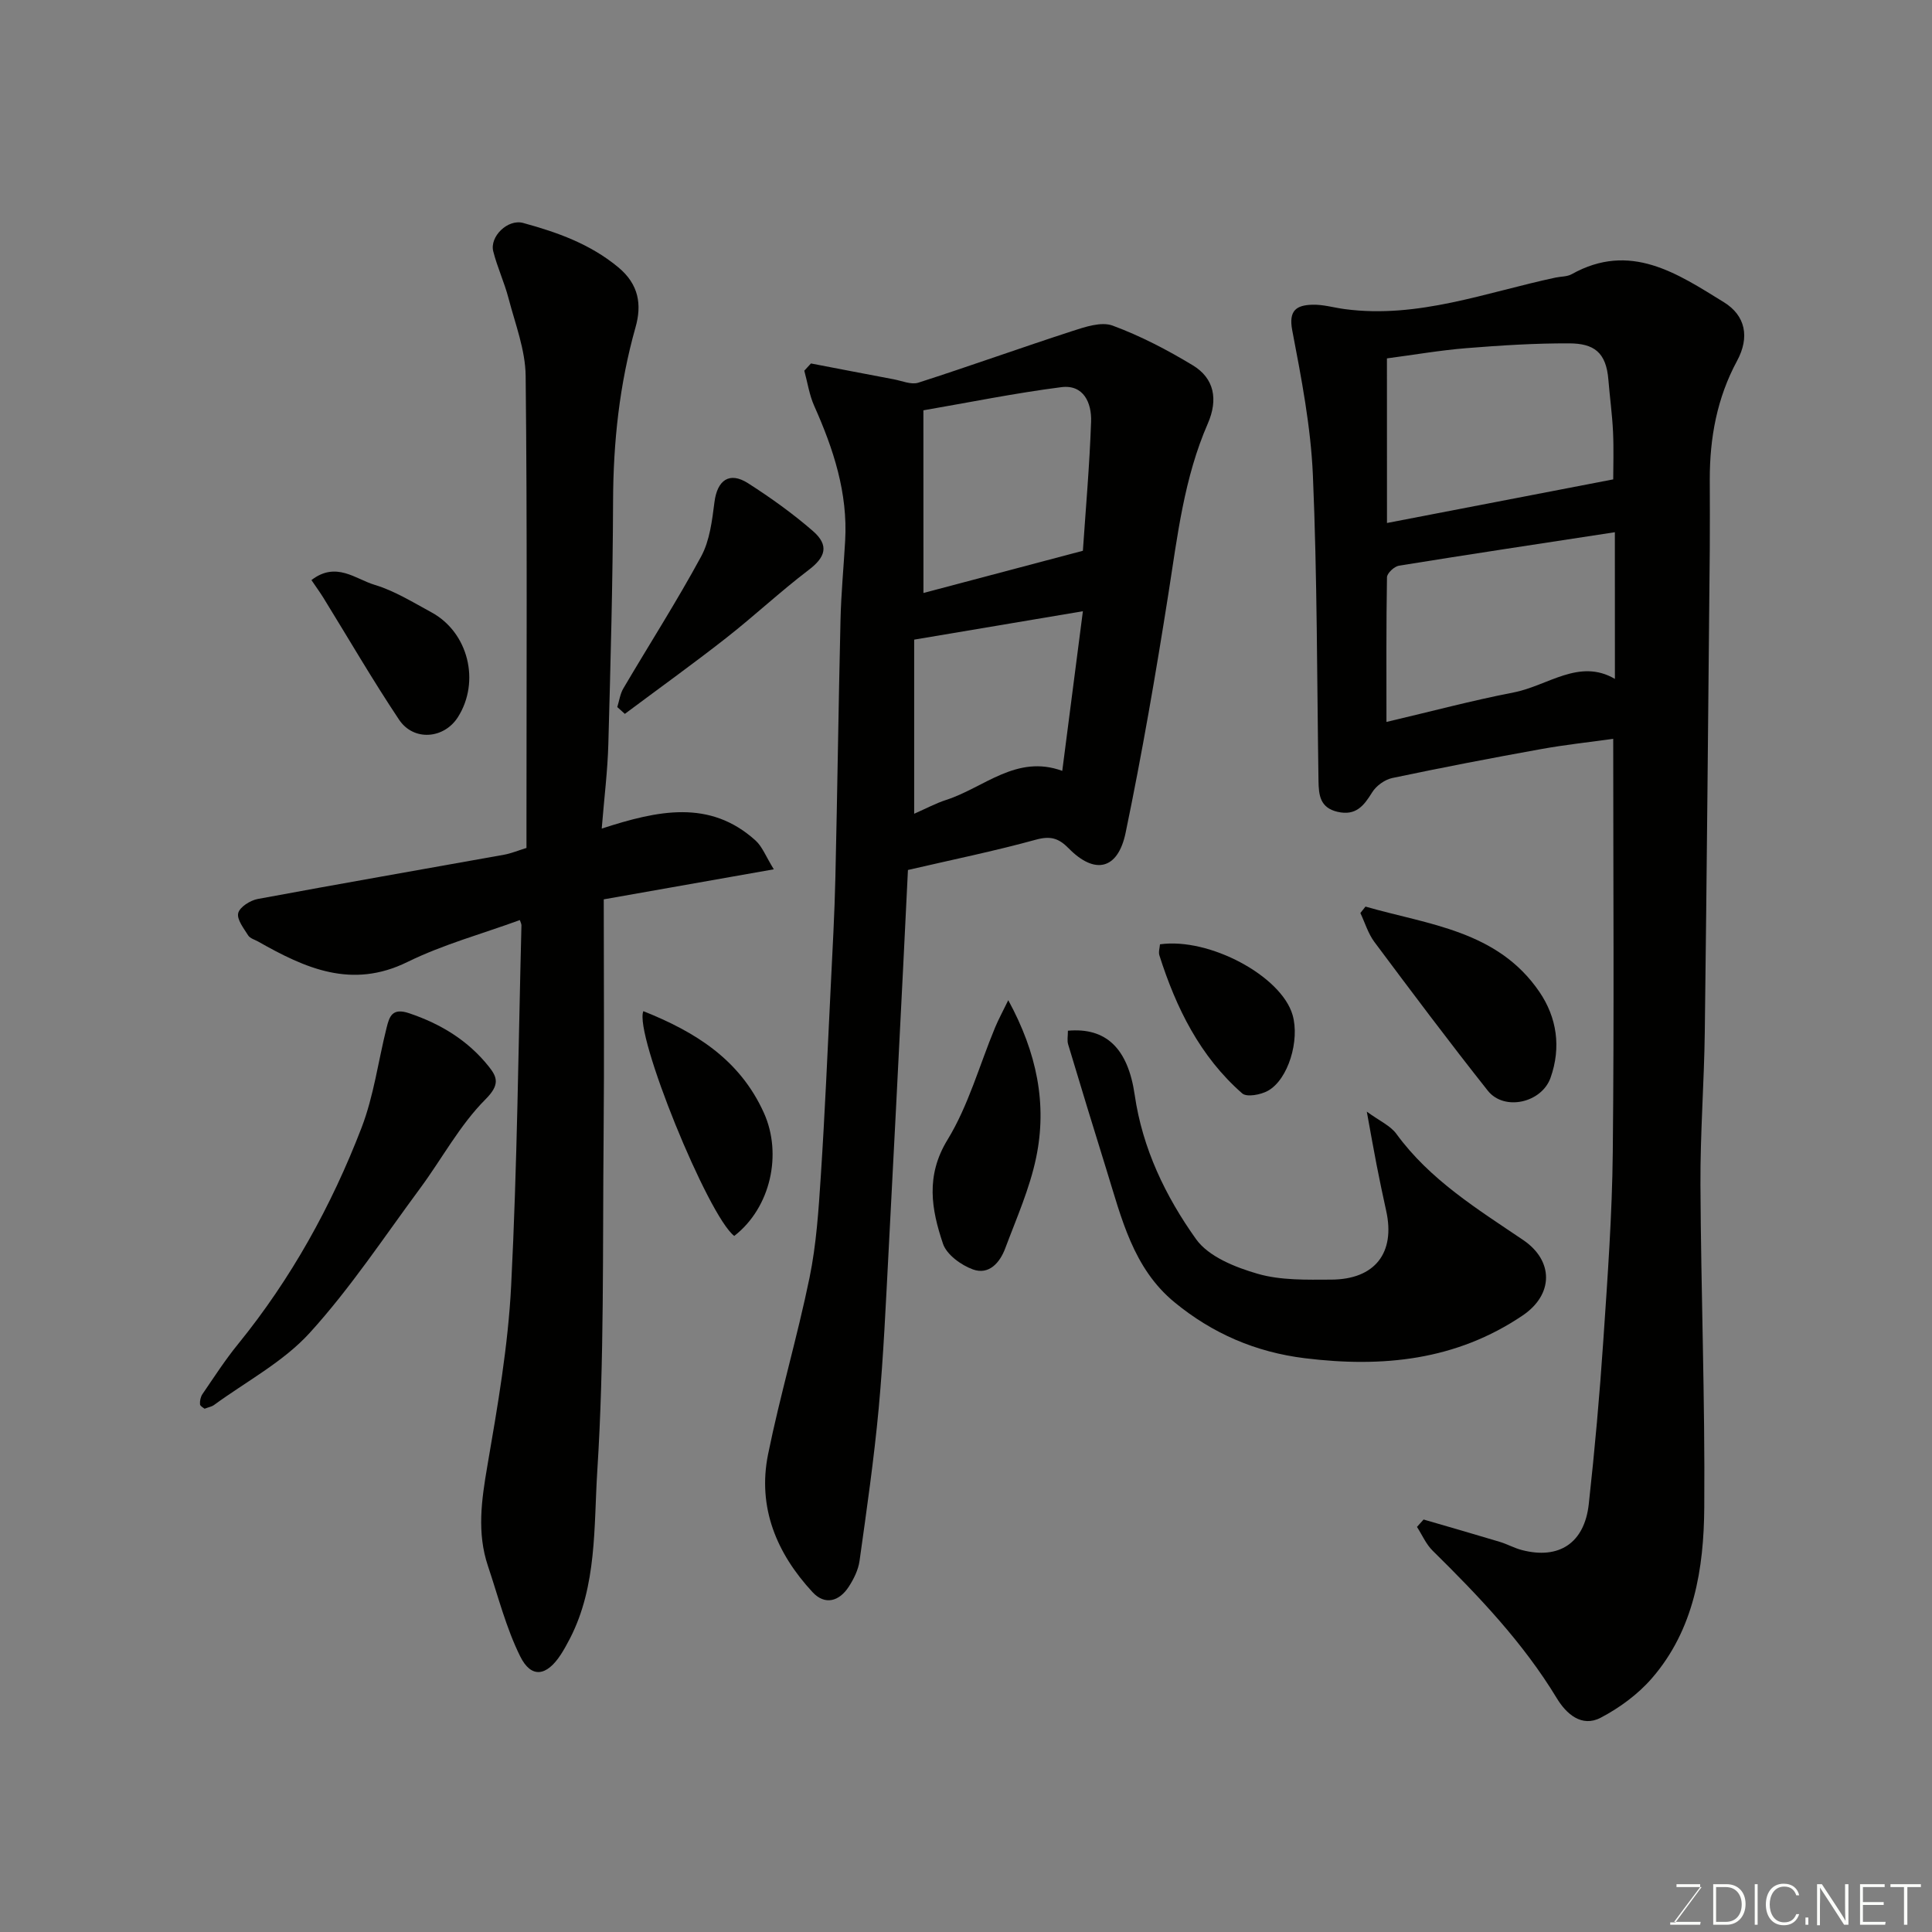 <svg enable-background="new 0 0 400 400" viewBox="0 0 400 400" xmlns="http://www.w3.org/2000/svg"><rect x="0" y="0" width="400" height="400" fill="#808080" stroke="none"/><g fill="#010100"><path d="m294.74 314.6c5.26 1.53 10.52 3.04 15.76 4.62 1.56.47 3.01 1.29 4.58 1.7 7.69 2.01 12.97-1.43 13.86-9.53 1.24-11.26 2.25-22.55 3.01-33.86.88-13.02 1.83-26.05 1.96-39.09.29-28.24.09-56.48.09-85.47-4.59.64-9.85 1.2-15.04 2.14-10.26 1.85-20.5 3.82-30.7 5.97-1.56.33-3.33 1.61-4.17 2.97-1.73 2.8-3.39 4.9-7.16 4.03-3.64-.84-3.9-3.46-3.95-6.41-.32-21.09-.26-42.2-1.16-63.27-.43-10.06-2.38-20.1-4.28-30.03-.79-4.17.95-5.17 4.11-5.28 2.25-.08 4.52.61 6.78.91 15.17 2.01 29.22-3.46 43.63-6.53 1.12-.24 2.39-.17 3.34-.7 12.12-6.77 21.83-.17 31.51 5.8 4.51 2.78 5.36 7.26 2.74 12.12-4.17 7.71-5.67 15.95-5.66 24.59.01 4.83.04 9.66 0 14.49-.32 33.25-.61 66.51-1.03 99.76-.13 10.6-.96 21.2-.9 31.79.11 22.26.96 44.52.79 66.78-.09 12.66-2.1 25.26-10.83 35.35-2.88 3.33-6.71 6.14-10.62 8.19-3.93 2.05-7.12-.8-9.07-4.02-6.99-11.54-16.17-21.16-25.7-30.55-1.38-1.35-2.19-3.28-3.26-4.94.46-.51.92-1.02 1.37-1.53zm-7.58-206.32c15.5-2.99 30.93-5.96 46.84-9.03 0-2.58.13-6.23-.04-9.86-.17-3.6-.67-7.17-.96-10.76-.46-5.75-3.04-7.52-8.12-7.54-7.08-.03-14.18.42-21.25.99-5.48.44-10.91 1.39-16.48 2.12.01 11.68.01 22.95.01 34.08zm47.18 1.91c-15.47 2.37-30.11 4.57-44.71 6.93-.97.16-2.46 1.56-2.47 2.4-.17 9.76-.11 19.53-.11 29.95 9.25-2.17 17.73-4.44 26.34-6.11 7.08-1.37 13.56-7.13 20.96-2.8-.01-10.6-.01-20.84-.01-30.37z"/><path d="m167.9 75.25c5.73 1.1 11.46 2.21 17.19 3.29 1.68.32 3.58 1.16 5.04.69 10.66-3.43 21.2-7.22 31.85-10.68 2.68-.87 6.02-2 8.37-1.14 5.77 2.13 11.32 5.03 16.6 8.22 4.45 2.69 5.29 7.07 3.11 12.07-4.9 11.22-6.27 23.2-8.14 35.13-2.61 16.58-5.46 33.14-8.87 49.57-1.59 7.68-6.39 8.74-11.77 3.26-2.1-2.14-3.79-2.64-6.82-1.81-8.61 2.37-17.39 4.16-26.48 6.27-.33 6.77-.65 13.34-.98 19.91-1 19.64-1.97 39.27-3.02 58.91-.58 10.87-1.05 21.76-2.05 32.6-.98 10.57-2.5 21.1-3.97 31.62-.26 1.87-1.2 3.77-2.25 5.38-1.97 3.02-4.92 3.86-7.48 1.1-7.44-8.03-11.43-17.54-9.21-28.54 2.49-12.27 6.07-24.32 8.59-36.59 1.41-6.88 1.87-14 2.33-21.03.85-13.02 1.41-26.06 2.05-39.1.37-7.6.8-15.2.97-22.8.41-17.76.64-35.53 1.06-53.3.13-5.44.65-10.87.96-16.3.57-9.93-2.42-19.02-6.4-27.93-1.02-2.28-1.39-4.86-2.06-7.3.47-.5.92-1 1.38-1.5zm23.29 47.52c10.85-2.87 21.5-5.69 33.01-8.74.57-8.45 1.38-17.59 1.7-26.75.13-3.84-1.53-7.72-6.18-7.12-9.61 1.23-19.12 3.17-28.54 4.79.01 13.14.01 25.43.01 37.82zm-1.92 45.71c2.53-1.11 4.5-2.18 6.61-2.86 7.86-2.53 14.56-9.49 24.05-6.02 1.46-11.27 2.87-22.18 4.27-33.05-12.08 2.03-23.46 3.95-34.93 5.88z"/><path d="m107.63 190.49c-7.8 2.85-15.89 5.05-23.28 8.68-11.56 5.68-21.18 1.28-30.9-4.23-.71-.4-1.67-.65-2.06-1.26-.92-1.47-2.39-3.32-2.07-4.63.3-1.25 2.48-2.63 4.02-2.92 16.99-3.16 34.02-6.11 51.03-9.17 1.43-.26 2.81-.84 4.63-1.4 0-1.67 0-3.48 0-5.29 0-30.82.17-61.64-.17-92.46-.06-5.37-2.16-10.75-3.55-16.07-.86-3.29-2.33-6.42-3.16-9.71-.77-3.05 3.01-6.74 6.19-5.87 7.06 1.93 13.87 4.34 19.71 9.19 4.27 3.55 4.88 7.75 3.56 12.41-3.33 11.79-4.61 23.76-4.65 35.99-.06 16.76-.52 33.53-.98 50.28-.15 5.56-.85 11.11-1.37 17.52 11.63-3.78 22.37-6.1 31.85 2.47 1.39 1.26 2.11 3.26 3.78 5.96-12.51 2.21-23.69 4.18-35.21 6.22 0 16.51.12 32.82-.03 49.12-.22 23.09.16 46.23-1.31 69.26-.73 11.54-.04 23.71-5.64 34.62-.59 1.14-1.21 2.28-1.91 3.36-2.95 4.53-6.14 4.99-8.43.33-2.91-5.89-4.55-12.4-6.66-18.68-2.3-6.86-1.33-13.64-.13-20.64 2.13-12.4 4.31-24.89 4.94-37.42 1.26-24.83 1.49-49.71 2.13-74.57 0-.3-.17-.59-.33-1.09z"/><path d="m221.1 213.4c7.85-.7 12.42 3.58 13.83 13.3 1.61 11.12 6.39 21 12.7 29.85 2.6 3.64 8.14 5.84 12.78 7.18 4.79 1.38 10.12 1.22 15.21 1.2 9.06-.03 13.31-5.56 11.37-14.26-.71-3.17-1.36-6.36-1.99-9.55-.62-3.16-1.17-6.34-2.02-10.97 2.61 1.92 4.88 2.89 6.13 4.61 6.94 9.52 16.74 15.54 26.23 21.96 6.37 4.31 6.33 11.3-.1 15.64-13.78 9.3-28.97 10.82-45.05 8.85-10.26-1.26-19.17-5.14-27-11.57-8.6-7.05-11-17.46-14.1-27.42-2.7-8.66-5.34-17.34-7.95-26.02-.23-.78-.04-1.66-.04-2.8z"/><path d="m42.36 291.66c-.19-.17-.91-.51-.95-.91-.06-.69.12-1.55.51-2.12 2.39-3.49 4.69-7.07 7.36-10.34 11-13.54 19.35-28.63 25.58-44.82 2.53-6.59 3.45-13.79 5.18-20.69.58-2.33 1.16-4.19 4.67-3 6.59 2.22 12.21 5.66 16.51 11.06 1.76 2.21 2.28 3.77-.69 6.75-5.33 5.33-9.01 12.3-13.55 18.44-7.47 10.1-14.44 20.68-22.86 29.93-5.49 6.03-13.17 10.07-19.88 14.98-.4.28-.93.36-1.88.72z"/><path d="m282.71 187.7c13.01 3.75 27.34 4.94 36.01 17.66 3.61 5.3 4.54 11.48 2.3 17.79-1.84 5.18-9.59 6.95-12.99 2.66-8.02-10.12-15.76-20.45-23.48-30.79-1.3-1.75-1.95-3.98-2.9-5.99.35-.44.7-.89 1.06-1.33z"/><path d="m208.75 207.08c5.94 10.9 8.08 21.53 5.77 32.6-1.34 6.43-4.08 12.58-6.4 18.78-1.1 2.95-3.36 5.57-6.69 4.36-2.45-.89-5.44-3.06-6.2-5.33-2.39-7.1-3.63-14.03.94-21.51 4.33-7.08 6.6-15.41 9.82-23.17.7-1.7 1.59-3.32 2.76-5.73z"/><path d="m127.8 146.39c.41-1.3.59-2.74 1.27-3.88 5.36-9.11 11.07-18.02 16.1-27.31 1.78-3.29 2.26-7.42 2.75-11.24.58-4.56 3.1-6.38 6.96-3.91 4.67 2.99 9.23 6.25 13.41 9.88 3.44 2.99 2.62 5.43-.86 8.07-5.87 4.46-11.28 9.54-17.09 14.09-6.87 5.38-13.97 10.48-20.97 15.71-.52-.47-1.04-.94-1.57-1.41z"/><path d="m133.2 209.35c10.67 4.26 19.95 9.95 24.96 21.07 3.83 8.5 1.42 19.59-6.14 25.47-5.43-4.15-20.8-41.91-18.82-46.54z"/><path d="m64.48 120.1c5.11-3.94 9.13-.2 13.07.98 4.13 1.24 7.95 3.62 11.8 5.71 7.62 4.15 10.12 14.32 5.46 21.68-2.86 4.51-9.16 5.06-12.19.53-5.5-8.24-10.47-16.82-15.68-25.26-.67-1.08-1.43-2.12-2.46-3.64z"/><path d="m240.16 195.51c10.23-1.44 25.1 6.56 27.45 14.61 1.53 5.26-.89 13.37-5.09 15.71-1.49.83-4.39 1.38-5.33.55-8.73-7.64-13.68-17.68-17.14-28.55-.24-.71.06-1.58.11-2.32z"/></g><path d="m346.9 398 5.4-7.3h-5.2v-.6h4.9v.6l-5.4 7.2h5.5l-.1.6h-6.2v-.5z" fill="#fbfcfa"/><path d="m354.7 390.1h2.8c2.3 0 3.9 1.6 3.9 4.1s-1.6 4.3-3.9 4.3h-2.8zm.6 7.8h2c2.2 0 3.3-1.6 3.3-3.6 0-1.8-1-3.6-3.3-3.6h-2z" fill="#fbfcfa"/><path d="m363.9 390.1v8.4h-.6v-8.4z" fill="#fbfcfa"/><path d="m372.5 396.3c-.4 1.3-1.4 2.3-3.2 2.3-2.4 0-3.7-1.9-3.7-4.3 0-2.3 1.2-4.3 3.7-4.3 1.8 0 2.9 1 3.2 2.4h-.6c-.4-1.1-1.1-1.8-2.5-1.8-2.1 0-3 1.9-3 3.7s.9 3.7 3 3.7c1.4 0 2.1-.7 2.5-1.7z" fill="#fbfcfa"/><path d="m373.8 398.5v-1.5h.6v1.5z" fill="#fbfcfa"/><path d="m376.2 398.5v-8.4h1c1.3 2 4.4 6.6 4.9 7.6-.1-1.2-.1-2.4-.1-3.8v-3.8h.7v8.4h-.9c-1.2-1.9-4.4-6.8-5-7.7.1 1.1 0 2.3 0 3.9v3.9h-.6z" fill="#fbfcfa"/><path d="m390 394.4h-4.3v3.5h4.7l-.1.6h-5.2v-8.4h5.1v.6h-4.5v3.1h4.3z" fill="#fbfcfa"/><path d="m394.2 390.7h-2.8v-.6h6.3v.6h-2.8v7.8h-.7z" fill="#fbfcfa"/></svg>
